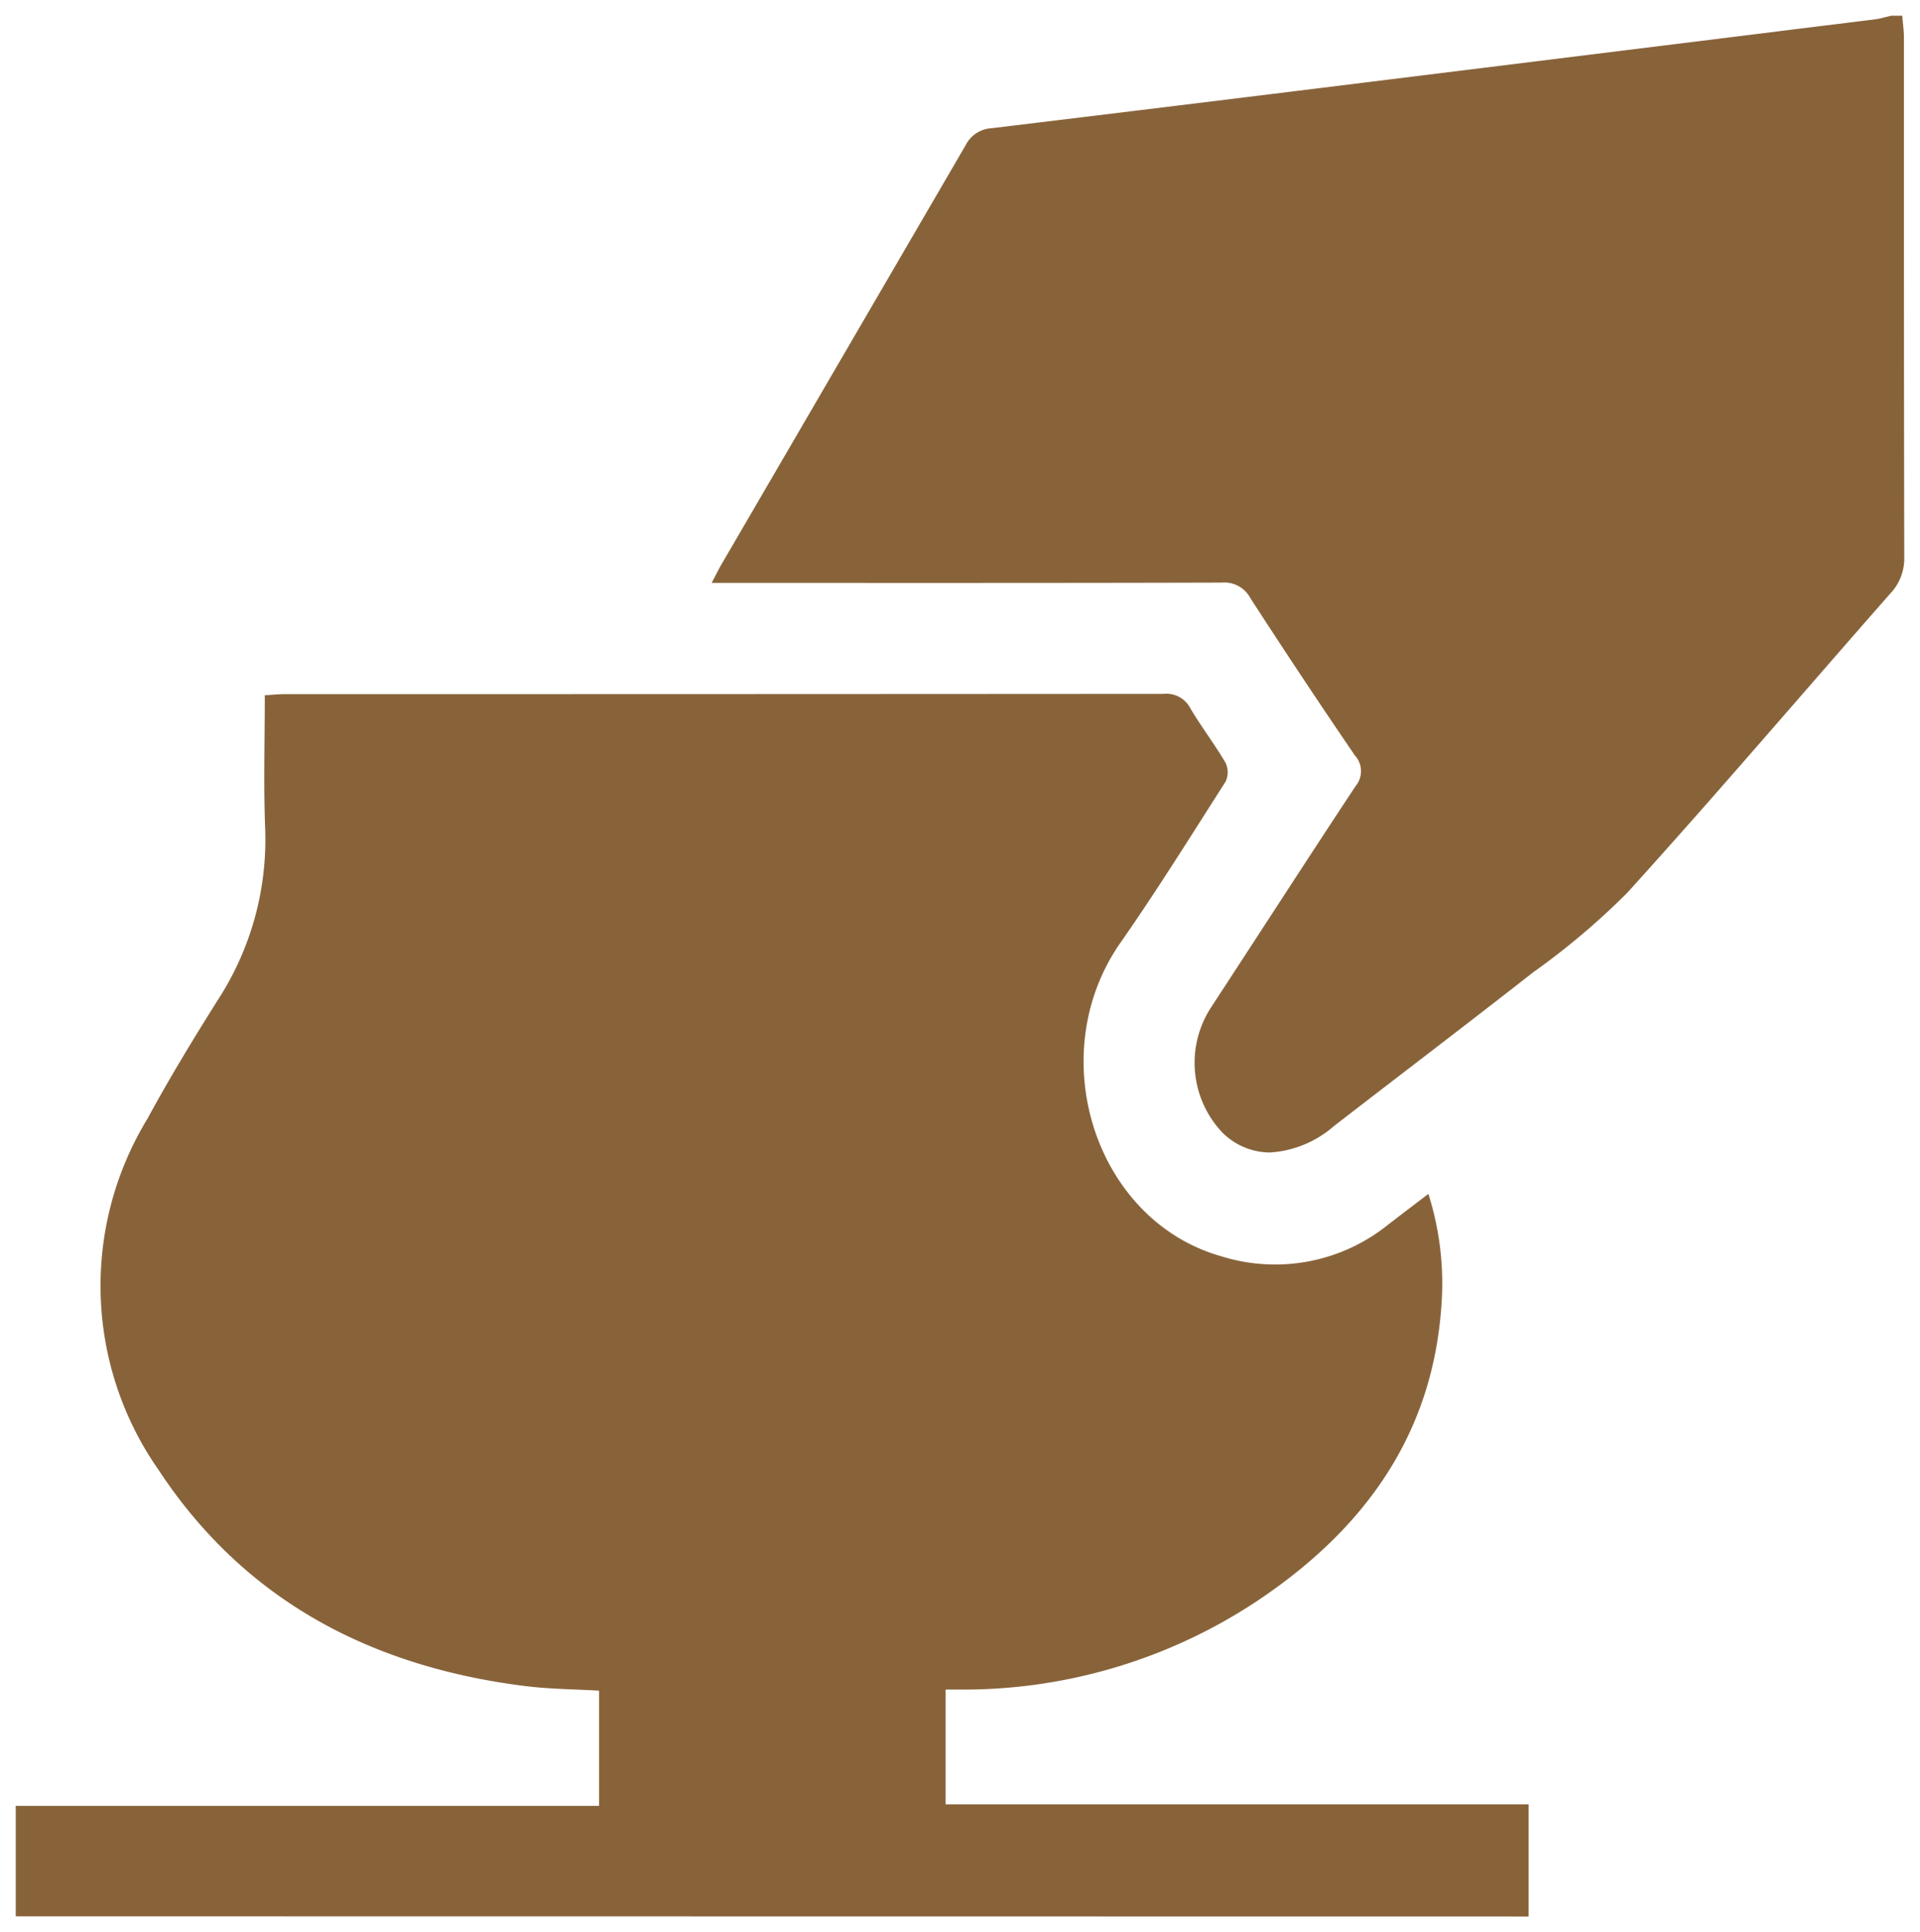 <svg xmlns="http://www.w3.org/2000/svg" width="61" height="61.368" viewBox="0 0 61 61.368">
  <path id="Union_19" data-name="Union 19" d="M0,60.368V56.859H18.534V53.2c-.767-.045-1.564-.048-2.35-.146-4.864-.608-8.909-2.7-11.649-6.869a10.194,10.194,0,0,1-.352-11.148c.7-1.29,1.467-2.551,2.251-3.795a9.359,9.359,0,0,0,1.489-5.476c-.051-1.37-.01-2.744-.01-4.183.23-.013.436-.035.641-.035q13.954,0,27.907-.009a.858.858,0,0,1,.855.454c.348.591.77,1.138,1.117,1.729a.7.7,0,0,1,.008.6c-1.1,1.72-2.177,3.452-3.344,5.123-2.493,3.568-.813,8.841,3.234,9.967A5.721,5.721,0,0,0,43.6,38.4c.4-.309.806-.616,1.281-.978a9.377,9.377,0,0,1,.423,3.4c-.243,4.237-2.471,7.27-5.876,9.538a16.875,16.875,0,0,1-9.312,2.806c-.176,0-.351,0-.573,0v3.645H48.066v3.563ZM38.337,35.475a3.223,3.223,0,0,1-.371-3.961c1.534-2.347,3.052-4.7,4.6-7.042a.741.741,0,0,0-.022-.979q-1.691-2.478-3.322-5a.933.933,0,0,0-.9-.488c-5.169.015-10.339.01-15.508.01H22.11c.135-.256.217-.426.312-.589Q26.3,10.772,30.18,4.111A.981.981,0,0,1,31,3.573q5.944-.719,11.885-1.455,6.466-.8,12.931-1.6C56.9.38,57.99.251,59.077.113c.171-.022.338-.075.507-.113h.353c.018.233.052.467.052.7,0,5.5,0,11,.011,16.5a1.615,1.615,0,0,1-.445,1.154c-2.786,3.166-5.522,6.377-8.352,9.5a23.388,23.388,0,0,1-3,2.535c-2.1,1.645-4.222,3.254-6.33,4.885a3.406,3.406,0,0,1-2.031.833A2.16,2.16,0,0,1,38.337,35.475Z" transform="translate(0.5 0.5)" fill="#88633A" stroke="rgba(0,0,0,0)" stroke-width="1"/>
</svg>
